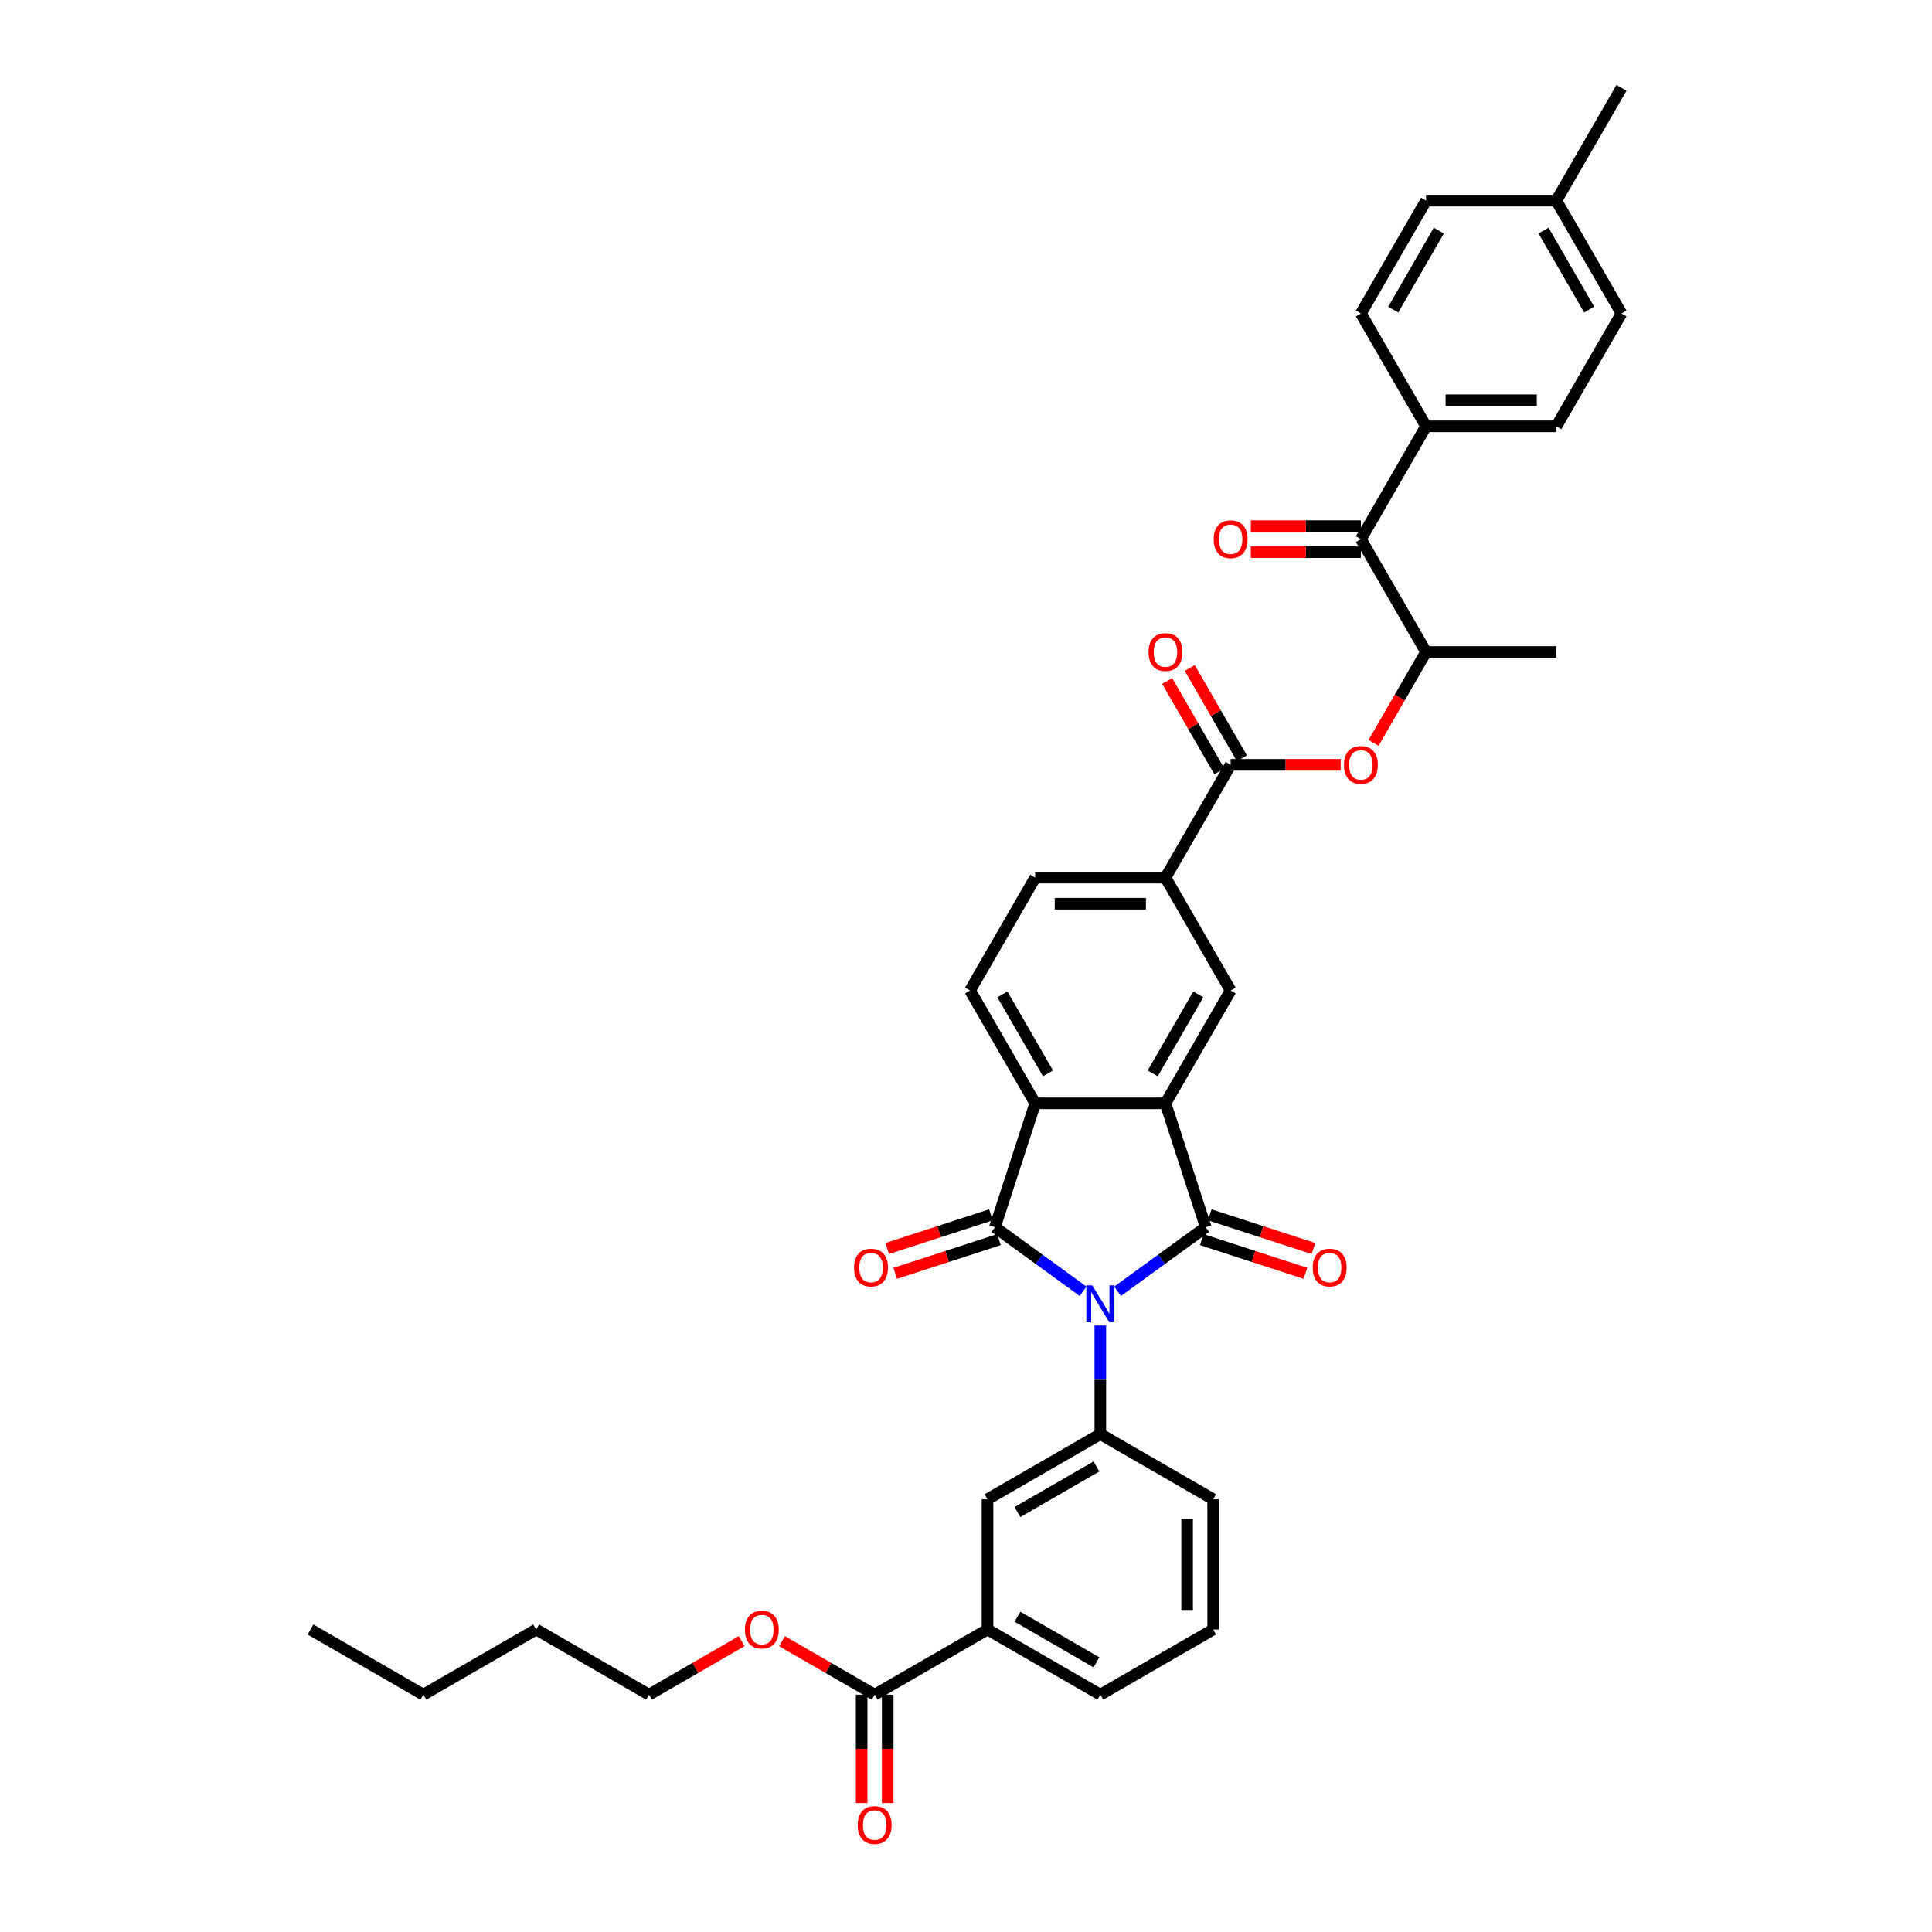 <?xml version='1.0' encoding='iso-8859-1'?>
<svg version='1.1' baseProfile='full'
              xmlns='http://www.w3.org/2000/svg'
                      xmlns:rdkit='http://www.rdkit.org/xml'
                      xmlns:xlink='http://www.w3.org/1999/xlink'
                  xml:space='preserve'
width='1000px' height='1000px' viewBox='0 0 1000 1000'>
<!-- END OF HEADER -->
<rect style='opacity:1.0;fill:#FFFFFF;stroke:none' width='1000' height='1000' x='0' y='0'> </rect>
<path class='bond-0' d='M 578.462,668.358 L 601.276,651.783' style='fill:none;fill-rule:evenodd;stroke:#0000FF;stroke-width:6px;stroke-linecap:butt;stroke-linejoin:miter;stroke-opacity:1' />
<path class='bond-0' d='M 601.276,651.783 L 624.091,635.207' style='fill:none;fill-rule:evenodd;stroke:#000000;stroke-width:6px;stroke-linecap:butt;stroke-linejoin:miter;stroke-opacity:1' />
<path class='bond-1' d='M 560.605,668.358 L 537.79,651.783' style='fill:none;fill-rule:evenodd;stroke:#0000FF;stroke-width:6px;stroke-linecap:butt;stroke-linejoin:miter;stroke-opacity:1' />
<path class='bond-1' d='M 537.79,651.783 L 514.976,635.207' style='fill:none;fill-rule:evenodd;stroke:#000000;stroke-width:6px;stroke-linecap:butt;stroke-linejoin:miter;stroke-opacity:1' />
<path class='bond-4' d='M 569.533,686.08 L 569.533,714.181' style='fill:none;fill-rule:evenodd;stroke:#0000FF;stroke-width:6px;stroke-linecap:butt;stroke-linejoin:miter;stroke-opacity:1' />
<path class='bond-4' d='M 569.533,714.181 L 569.533,742.282' style='fill:none;fill-rule:evenodd;stroke:#000000;stroke-width:6px;stroke-linecap:butt;stroke-linejoin:miter;stroke-opacity:1' />
<path class='bond-2' d='M 624.091,635.207 L 603.251,571.071' style='fill:none;fill-rule:evenodd;stroke:#000000;stroke-width:6px;stroke-linecap:butt;stroke-linejoin:miter;stroke-opacity:1' />
<path class='bond-15' d='M 622.007,641.621 L 648.848,650.342' style='fill:none;fill-rule:evenodd;stroke:#000000;stroke-width:6px;stroke-linecap:butt;stroke-linejoin:miter;stroke-opacity:1' />
<path class='bond-15' d='M 648.848,650.342 L 675.69,659.063' style='fill:none;fill-rule:evenodd;stroke:#FF0000;stroke-width:6px;stroke-linecap:butt;stroke-linejoin:miter;stroke-opacity:1' />
<path class='bond-15' d='M 626.174,628.793 L 653.016,637.515' style='fill:none;fill-rule:evenodd;stroke:#000000;stroke-width:6px;stroke-linecap:butt;stroke-linejoin:miter;stroke-opacity:1' />
<path class='bond-15' d='M 653.016,637.515 L 679.858,646.236' style='fill:none;fill-rule:evenodd;stroke:#FF0000;stroke-width:6px;stroke-linecap:butt;stroke-linejoin:miter;stroke-opacity:1' />
<path class='bond-3' d='M 514.976,635.207 L 535.815,571.071' style='fill:none;fill-rule:evenodd;stroke:#000000;stroke-width:6px;stroke-linecap:butt;stroke-linejoin:miter;stroke-opacity:1' />
<path class='bond-16' d='M 512.892,628.793 L 486.05,637.515' style='fill:none;fill-rule:evenodd;stroke:#000000;stroke-width:6px;stroke-linecap:butt;stroke-linejoin:miter;stroke-opacity:1' />
<path class='bond-16' d='M 486.05,637.515 L 459.209,646.236' style='fill:none;fill-rule:evenodd;stroke:#FF0000;stroke-width:6px;stroke-linecap:butt;stroke-linejoin:miter;stroke-opacity:1' />
<path class='bond-16' d='M 517.06,641.621 L 490.218,650.342' style='fill:none;fill-rule:evenodd;stroke:#000000;stroke-width:6px;stroke-linecap:butt;stroke-linejoin:miter;stroke-opacity:1' />
<path class='bond-16' d='M 490.218,650.342 L 463.376,659.063' style='fill:none;fill-rule:evenodd;stroke:#FF0000;stroke-width:6px;stroke-linecap:butt;stroke-linejoin:miter;stroke-opacity:1' />
<path class='bond-6' d='M 603.251,571.071 L 636.97,512.669' style='fill:none;fill-rule:evenodd;stroke:#000000;stroke-width:6px;stroke-linecap:butt;stroke-linejoin:miter;stroke-opacity:1' />
<path class='bond-6' d='M 596.629,555.567 L 620.232,514.686' style='fill:none;fill-rule:evenodd;stroke:#000000;stroke-width:6px;stroke-linecap:butt;stroke-linejoin:miter;stroke-opacity:1' />
<path class='bond-37' d='M 603.251,571.071 L 535.815,571.071' style='fill:none;fill-rule:evenodd;stroke:#000000;stroke-width:6px;stroke-linecap:butt;stroke-linejoin:miter;stroke-opacity:1' />
<path class='bond-13' d='M 535.815,571.071 L 502.097,512.669' style='fill:none;fill-rule:evenodd;stroke:#000000;stroke-width:6px;stroke-linecap:butt;stroke-linejoin:miter;stroke-opacity:1' />
<path class='bond-13' d='M 542.437,555.567 L 518.835,514.686' style='fill:none;fill-rule:evenodd;stroke:#000000;stroke-width:6px;stroke-linecap:butt;stroke-linejoin:miter;stroke-opacity:1' />
<path class='bond-11' d='M 569.533,742.282 L 511.131,776' style='fill:none;fill-rule:evenodd;stroke:#000000;stroke-width:6px;stroke-linecap:butt;stroke-linejoin:miter;stroke-opacity:1' />
<path class='bond-11' d='M 567.517,759.02 L 526.635,782.623' style='fill:none;fill-rule:evenodd;stroke:#000000;stroke-width:6px;stroke-linecap:butt;stroke-linejoin:miter;stroke-opacity:1' />
<path class='bond-27' d='M 569.533,742.282 L 627.935,776' style='fill:none;fill-rule:evenodd;stroke:#000000;stroke-width:6px;stroke-linecap:butt;stroke-linejoin:miter;stroke-opacity:1' />
<path class='bond-5' d='M 636.97,395.866 L 603.251,454.267' style='fill:none;fill-rule:evenodd;stroke:#000000;stroke-width:6px;stroke-linecap:butt;stroke-linejoin:miter;stroke-opacity:1' />
<path class='bond-7' d='M 636.97,395.866 L 665.462,395.866' style='fill:none;fill-rule:evenodd;stroke:#000000;stroke-width:6px;stroke-linecap:butt;stroke-linejoin:miter;stroke-opacity:1' />
<path class='bond-7' d='M 665.462,395.866 L 693.954,395.866' style='fill:none;fill-rule:evenodd;stroke:#FF0000;stroke-width:6px;stroke-linecap:butt;stroke-linejoin:miter;stroke-opacity:1' />
<path class='bond-18' d='M 642.81,392.494 L 629.311,369.113' style='fill:none;fill-rule:evenodd;stroke:#000000;stroke-width:6px;stroke-linecap:butt;stroke-linejoin:miter;stroke-opacity:1' />
<path class='bond-18' d='M 629.311,369.113 L 615.812,345.731' style='fill:none;fill-rule:evenodd;stroke:#FF0000;stroke-width:6px;stroke-linecap:butt;stroke-linejoin:miter;stroke-opacity:1' />
<path class='bond-18' d='M 631.13,399.237 L 617.63,375.856' style='fill:none;fill-rule:evenodd;stroke:#000000;stroke-width:6px;stroke-linecap:butt;stroke-linejoin:miter;stroke-opacity:1' />
<path class='bond-18' d='M 617.63,375.856 L 604.131,352.475' style='fill:none;fill-rule:evenodd;stroke:#FF0000;stroke-width:6px;stroke-linecap:butt;stroke-linejoin:miter;stroke-opacity:1' />
<path class='bond-8' d='M 636.97,512.669 L 603.251,454.267' style='fill:none;fill-rule:evenodd;stroke:#000000;stroke-width:6px;stroke-linecap:butt;stroke-linejoin:miter;stroke-opacity:1' />
<path class='bond-12' d='M 710.955,384.523 L 724.54,360.993' style='fill:none;fill-rule:evenodd;stroke:#FF0000;stroke-width:6px;stroke-linecap:butt;stroke-linejoin:miter;stroke-opacity:1' />
<path class='bond-12' d='M 724.54,360.993 L 738.125,337.464' style='fill:none;fill-rule:evenodd;stroke:#000000;stroke-width:6px;stroke-linecap:butt;stroke-linejoin:miter;stroke-opacity:1' />
<path class='bond-39' d='M 603.251,454.267 L 535.815,454.267' style='fill:none;fill-rule:evenodd;stroke:#000000;stroke-width:6px;stroke-linecap:butt;stroke-linejoin:miter;stroke-opacity:1' />
<path class='bond-39' d='M 593.136,467.755 L 545.93,467.755' style='fill:none;fill-rule:evenodd;stroke:#000000;stroke-width:6px;stroke-linecap:butt;stroke-linejoin:miter;stroke-opacity:1' />
<path class='bond-9' d='M 704.406,279.062 L 738.125,337.464' style='fill:none;fill-rule:evenodd;stroke:#000000;stroke-width:6px;stroke-linecap:butt;stroke-linejoin:miter;stroke-opacity:1' />
<path class='bond-17' d='M 704.406,279.062 L 738.125,220.66' style='fill:none;fill-rule:evenodd;stroke:#000000;stroke-width:6px;stroke-linecap:butt;stroke-linejoin:miter;stroke-opacity:1' />
<path class='bond-20' d='M 704.406,272.318 L 675.914,272.318' style='fill:none;fill-rule:evenodd;stroke:#000000;stroke-width:6px;stroke-linecap:butt;stroke-linejoin:miter;stroke-opacity:1' />
<path class='bond-20' d='M 675.914,272.318 L 647.422,272.318' style='fill:none;fill-rule:evenodd;stroke:#FF0000;stroke-width:6px;stroke-linecap:butt;stroke-linejoin:miter;stroke-opacity:1' />
<path class='bond-20' d='M 704.406,285.806 L 675.914,285.806' style='fill:none;fill-rule:evenodd;stroke:#000000;stroke-width:6px;stroke-linecap:butt;stroke-linejoin:miter;stroke-opacity:1' />
<path class='bond-20' d='M 675.914,285.806 L 647.422,285.806' style='fill:none;fill-rule:evenodd;stroke:#FF0000;stroke-width:6px;stroke-linecap:butt;stroke-linejoin:miter;stroke-opacity:1' />
<path class='bond-10' d='M 452.729,877.155 L 511.131,843.437' style='fill:none;fill-rule:evenodd;stroke:#000000;stroke-width:6px;stroke-linecap:butt;stroke-linejoin:miter;stroke-opacity:1' />
<path class='bond-21' d='M 445.986,877.155 L 445.986,905.202' style='fill:none;fill-rule:evenodd;stroke:#000000;stroke-width:6px;stroke-linecap:butt;stroke-linejoin:miter;stroke-opacity:1' />
<path class='bond-21' d='M 445.986,905.202 L 445.986,933.249' style='fill:none;fill-rule:evenodd;stroke:#FF0000;stroke-width:6px;stroke-linecap:butt;stroke-linejoin:miter;stroke-opacity:1' />
<path class='bond-21' d='M 459.473,877.155 L 459.473,905.202' style='fill:none;fill-rule:evenodd;stroke:#000000;stroke-width:6px;stroke-linecap:butt;stroke-linejoin:miter;stroke-opacity:1' />
<path class='bond-21' d='M 459.473,905.202 L 459.473,933.249' style='fill:none;fill-rule:evenodd;stroke:#FF0000;stroke-width:6px;stroke-linecap:butt;stroke-linejoin:miter;stroke-opacity:1' />
<path class='bond-24' d='M 452.729,877.155 L 428.755,863.313' style='fill:none;fill-rule:evenodd;stroke:#000000;stroke-width:6px;stroke-linecap:butt;stroke-linejoin:miter;stroke-opacity:1' />
<path class='bond-24' d='M 428.755,863.313 L 404.78,849.472' style='fill:none;fill-rule:evenodd;stroke:#FF0000;stroke-width:6px;stroke-linecap:butt;stroke-linejoin:miter;stroke-opacity:1' />
<path class='bond-14' d='M 511.131,776 L 511.131,843.437' style='fill:none;fill-rule:evenodd;stroke:#000000;stroke-width:6px;stroke-linecap:butt;stroke-linejoin:miter;stroke-opacity:1' />
<path class='bond-31' d='M 738.125,337.464 L 805.561,337.464' style='fill:none;fill-rule:evenodd;stroke:#000000;stroke-width:6px;stroke-linecap:butt;stroke-linejoin:miter;stroke-opacity:1' />
<path class='bond-19' d='M 502.097,512.669 L 535.815,454.267' style='fill:none;fill-rule:evenodd;stroke:#000000;stroke-width:6px;stroke-linecap:butt;stroke-linejoin:miter;stroke-opacity:1' />
<path class='bond-38' d='M 511.131,843.437 L 569.533,877.155' style='fill:none;fill-rule:evenodd;stroke:#000000;stroke-width:6px;stroke-linecap:butt;stroke-linejoin:miter;stroke-opacity:1' />
<path class='bond-38' d='M 526.635,836.814 L 567.517,860.417' style='fill:none;fill-rule:evenodd;stroke:#000000;stroke-width:6px;stroke-linecap:butt;stroke-linejoin:miter;stroke-opacity:1' />
<path class='bond-22' d='M 738.125,220.66 L 805.561,220.66' style='fill:none;fill-rule:evenodd;stroke:#000000;stroke-width:6px;stroke-linecap:butt;stroke-linejoin:miter;stroke-opacity:1' />
<path class='bond-22' d='M 748.24,207.173 L 795.446,207.173' style='fill:none;fill-rule:evenodd;stroke:#000000;stroke-width:6px;stroke-linecap:butt;stroke-linejoin:miter;stroke-opacity:1' />
<path class='bond-23' d='M 738.125,220.66 L 704.406,162.258' style='fill:none;fill-rule:evenodd;stroke:#000000;stroke-width:6px;stroke-linecap:butt;stroke-linejoin:miter;stroke-opacity:1' />
<path class='bond-26' d='M 805.561,220.66 L 839.28,162.258' style='fill:none;fill-rule:evenodd;stroke:#000000;stroke-width:6px;stroke-linecap:butt;stroke-linejoin:miter;stroke-opacity:1' />
<path class='bond-25' d='M 704.406,162.258 L 738.125,103.856' style='fill:none;fill-rule:evenodd;stroke:#000000;stroke-width:6px;stroke-linecap:butt;stroke-linejoin:miter;stroke-opacity:1' />
<path class='bond-25' d='M 721.145,160.242 L 744.747,119.36' style='fill:none;fill-rule:evenodd;stroke:#000000;stroke-width:6px;stroke-linecap:butt;stroke-linejoin:miter;stroke-opacity:1' />
<path class='bond-32' d='M 383.875,849.472 L 359.9,863.313' style='fill:none;fill-rule:evenodd;stroke:#FF0000;stroke-width:6px;stroke-linecap:butt;stroke-linejoin:miter;stroke-opacity:1' />
<path class='bond-32' d='M 359.9,863.313 L 335.926,877.155' style='fill:none;fill-rule:evenodd;stroke:#000000;stroke-width:6px;stroke-linecap:butt;stroke-linejoin:miter;stroke-opacity:1' />
<path class='bond-28' d='M 738.125,103.856 L 805.561,103.856' style='fill:none;fill-rule:evenodd;stroke:#000000;stroke-width:6px;stroke-linecap:butt;stroke-linejoin:miter;stroke-opacity:1' />
<path class='bond-40' d='M 839.28,162.258 L 805.561,103.856' style='fill:none;fill-rule:evenodd;stroke:#000000;stroke-width:6px;stroke-linecap:butt;stroke-linejoin:miter;stroke-opacity:1' />
<path class='bond-40' d='M 822.542,160.242 L 798.939,119.36' style='fill:none;fill-rule:evenodd;stroke:#000000;stroke-width:6px;stroke-linecap:butt;stroke-linejoin:miter;stroke-opacity:1' />
<path class='bond-30' d='M 627.935,776 L 627.935,843.437' style='fill:none;fill-rule:evenodd;stroke:#000000;stroke-width:6px;stroke-linecap:butt;stroke-linejoin:miter;stroke-opacity:1' />
<path class='bond-30' d='M 614.448,786.116 L 614.448,833.321' style='fill:none;fill-rule:evenodd;stroke:#000000;stroke-width:6px;stroke-linecap:butt;stroke-linejoin:miter;stroke-opacity:1' />
<path class='bond-33' d='M 805.561,103.856 L 839.28,45.455' style='fill:none;fill-rule:evenodd;stroke:#000000;stroke-width:6px;stroke-linecap:butt;stroke-linejoin:miter;stroke-opacity:1' />
<path class='bond-29' d='M 569.533,877.155 L 627.935,843.437' style='fill:none;fill-rule:evenodd;stroke:#000000;stroke-width:6px;stroke-linecap:butt;stroke-linejoin:miter;stroke-opacity:1' />
<path class='bond-34' d='M 335.926,877.155 L 277.524,843.437' style='fill:none;fill-rule:evenodd;stroke:#000000;stroke-width:6px;stroke-linecap:butt;stroke-linejoin:miter;stroke-opacity:1' />
<path class='bond-35' d='M 277.524,843.437 L 219.122,877.155' style='fill:none;fill-rule:evenodd;stroke:#000000;stroke-width:6px;stroke-linecap:butt;stroke-linejoin:miter;stroke-opacity:1' />
<path class='bond-36' d='M 219.122,877.155 L 160.72,843.437' style='fill:none;fill-rule:evenodd;stroke:#000000;stroke-width:6px;stroke-linecap:butt;stroke-linejoin:miter;stroke-opacity:1' />
<path  class='atom-0' d='M 565.312 665.296
L 571.57 675.412
Q 572.19 676.41, 573.188 678.217
Q 574.186 680.024, 574.24 680.132
L 574.24 665.296
L 576.776 665.296
L 576.776 684.394
L 574.159 684.394
L 567.443 673.335
Q 566.66 672.04, 565.824 670.556
Q 565.015 669.073, 564.772 668.614
L 564.772 684.394
L 562.29 684.394
L 562.29 665.296
L 565.312 665.296
' fill='#0000FF'/>
<path  class='atom-8' d='M 695.64 395.919
Q 695.64 391.334, 697.906 388.771
Q 700.171 386.209, 704.406 386.209
Q 708.641 386.209, 710.907 388.771
Q 713.173 391.334, 713.173 395.919
Q 713.173 400.559, 710.88 403.203
Q 708.587 405.819, 704.406 405.819
Q 700.198 405.819, 697.906 403.203
Q 695.64 400.586, 695.64 395.919
M 704.406 403.661
Q 707.32 403.661, 708.884 401.719
Q 710.476 399.75, 710.476 395.919
Q 710.476 392.17, 708.884 390.282
Q 707.32 388.367, 704.406 388.367
Q 701.493 388.367, 699.902 390.255
Q 698.337 392.143, 698.337 395.919
Q 698.337 399.777, 699.902 401.719
Q 701.493 403.661, 704.406 403.661
' fill='#FF0000'/>
<path  class='atom-16' d='M 679.46 656.1
Q 679.46 651.514, 681.726 648.952
Q 683.992 646.389, 688.227 646.389
Q 692.462 646.389, 694.727 648.952
Q 696.993 651.514, 696.993 656.1
Q 696.993 660.74, 694.7 663.383
Q 692.408 666, 688.227 666
Q 684.019 666, 681.726 663.383
Q 679.46 660.767, 679.46 656.1
M 688.227 663.842
Q 691.14 663.842, 692.704 661.9
Q 694.296 659.93, 694.296 656.1
Q 694.296 652.351, 692.704 650.462
Q 691.14 648.547, 688.227 648.547
Q 685.313 648.547, 683.722 650.435
Q 682.157 652.324, 682.157 656.1
Q 682.157 659.957, 683.722 661.9
Q 685.313 663.842, 688.227 663.842
' fill='#FF0000'/>
<path  class='atom-17' d='M 442.073 656.1
Q 442.073 651.514, 444.339 648.952
Q 446.605 646.389, 450.84 646.389
Q 455.075 646.389, 457.341 648.952
Q 459.607 651.514, 459.607 656.1
Q 459.607 660.74, 457.314 663.383
Q 455.021 666, 450.84 666
Q 446.632 666, 444.339 663.383
Q 442.073 660.767, 442.073 656.1
M 450.84 663.842
Q 453.753 663.842, 455.318 661.9
Q 456.909 659.93, 456.909 656.1
Q 456.909 652.351, 455.318 650.462
Q 453.753 648.547, 450.84 648.547
Q 447.926 648.547, 446.335 650.435
Q 444.77 652.324, 444.77 656.1
Q 444.77 659.957, 446.335 661.9
Q 447.926 663.842, 450.84 663.842
' fill='#FF0000'/>
<path  class='atom-19' d='M 594.485 337.518
Q 594.485 332.932, 596.751 330.369
Q 599.016 327.807, 603.251 327.807
Q 607.486 327.807, 609.752 330.369
Q 612.018 332.932, 612.018 337.518
Q 612.018 342.157, 609.725 344.801
Q 607.433 347.417, 603.251 347.417
Q 599.043 347.417, 596.751 344.801
Q 594.485 342.184, 594.485 337.518
M 603.251 345.259
Q 606.165 345.259, 607.729 343.317
Q 609.321 341.348, 609.321 337.518
Q 609.321 333.768, 607.729 331.88
Q 606.165 329.965, 603.251 329.965
Q 600.338 329.965, 598.747 331.853
Q 597.182 333.741, 597.182 337.518
Q 597.182 341.375, 598.747 343.317
Q 600.338 345.259, 603.251 345.259
' fill='#FF0000'/>
<path  class='atom-21' d='M 628.203 279.116
Q 628.203 274.53, 630.469 271.968
Q 632.735 269.405, 636.97 269.405
Q 641.205 269.405, 643.471 271.968
Q 645.737 274.53, 645.737 279.116
Q 645.737 283.755, 643.444 286.399
Q 641.151 289.016, 636.97 289.016
Q 632.762 289.016, 630.469 286.399
Q 628.203 283.782, 628.203 279.116
M 636.97 286.858
Q 639.883 286.858, 641.448 284.915
Q 643.039 282.946, 643.039 279.116
Q 643.039 275.366, 641.448 273.478
Q 639.883 271.563, 636.97 271.563
Q 634.057 271.563, 632.465 273.451
Q 630.9 275.339, 630.9 279.116
Q 630.9 282.973, 632.465 284.915
Q 634.057 286.858, 636.97 286.858
' fill='#FF0000'/>
<path  class='atom-22' d='M 443.963 944.646
Q 443.963 940.06, 446.229 937.497
Q 448.494 934.935, 452.729 934.935
Q 456.965 934.935, 459.23 937.497
Q 461.496 940.06, 461.496 944.646
Q 461.496 949.285, 459.203 951.929
Q 456.911 954.545, 452.729 954.545
Q 448.521 954.545, 446.229 951.929
Q 443.963 949.312, 443.963 944.646
M 452.729 952.387
Q 455.643 952.387, 457.207 950.445
Q 458.799 948.476, 458.799 944.646
Q 458.799 940.896, 457.207 939.008
Q 455.643 937.093, 452.729 937.093
Q 449.816 937.093, 448.225 938.981
Q 446.66 940.869, 446.66 944.646
Q 446.66 948.503, 448.225 950.445
Q 449.816 952.387, 452.729 952.387
' fill='#FF0000'/>
<path  class='atom-25' d='M 385.561 843.491
Q 385.561 838.905, 387.827 836.343
Q 390.093 833.78, 394.328 833.78
Q 398.563 833.78, 400.829 836.343
Q 403.094 838.905, 403.094 843.491
Q 403.094 848.13, 400.802 850.774
Q 398.509 853.391, 394.328 853.391
Q 390.12 853.391, 387.827 850.774
Q 385.561 848.157, 385.561 843.491
M 394.328 851.233
Q 397.241 851.233, 398.805 849.29
Q 400.397 847.321, 400.397 843.491
Q 400.397 839.741, 398.805 837.853
Q 397.241 835.938, 394.328 835.938
Q 391.414 835.938, 389.823 837.826
Q 388.258 839.714, 388.258 843.491
Q 388.258 847.348, 389.823 849.29
Q 391.414 851.233, 394.328 851.233
' fill='#FF0000'/>
</svg>
